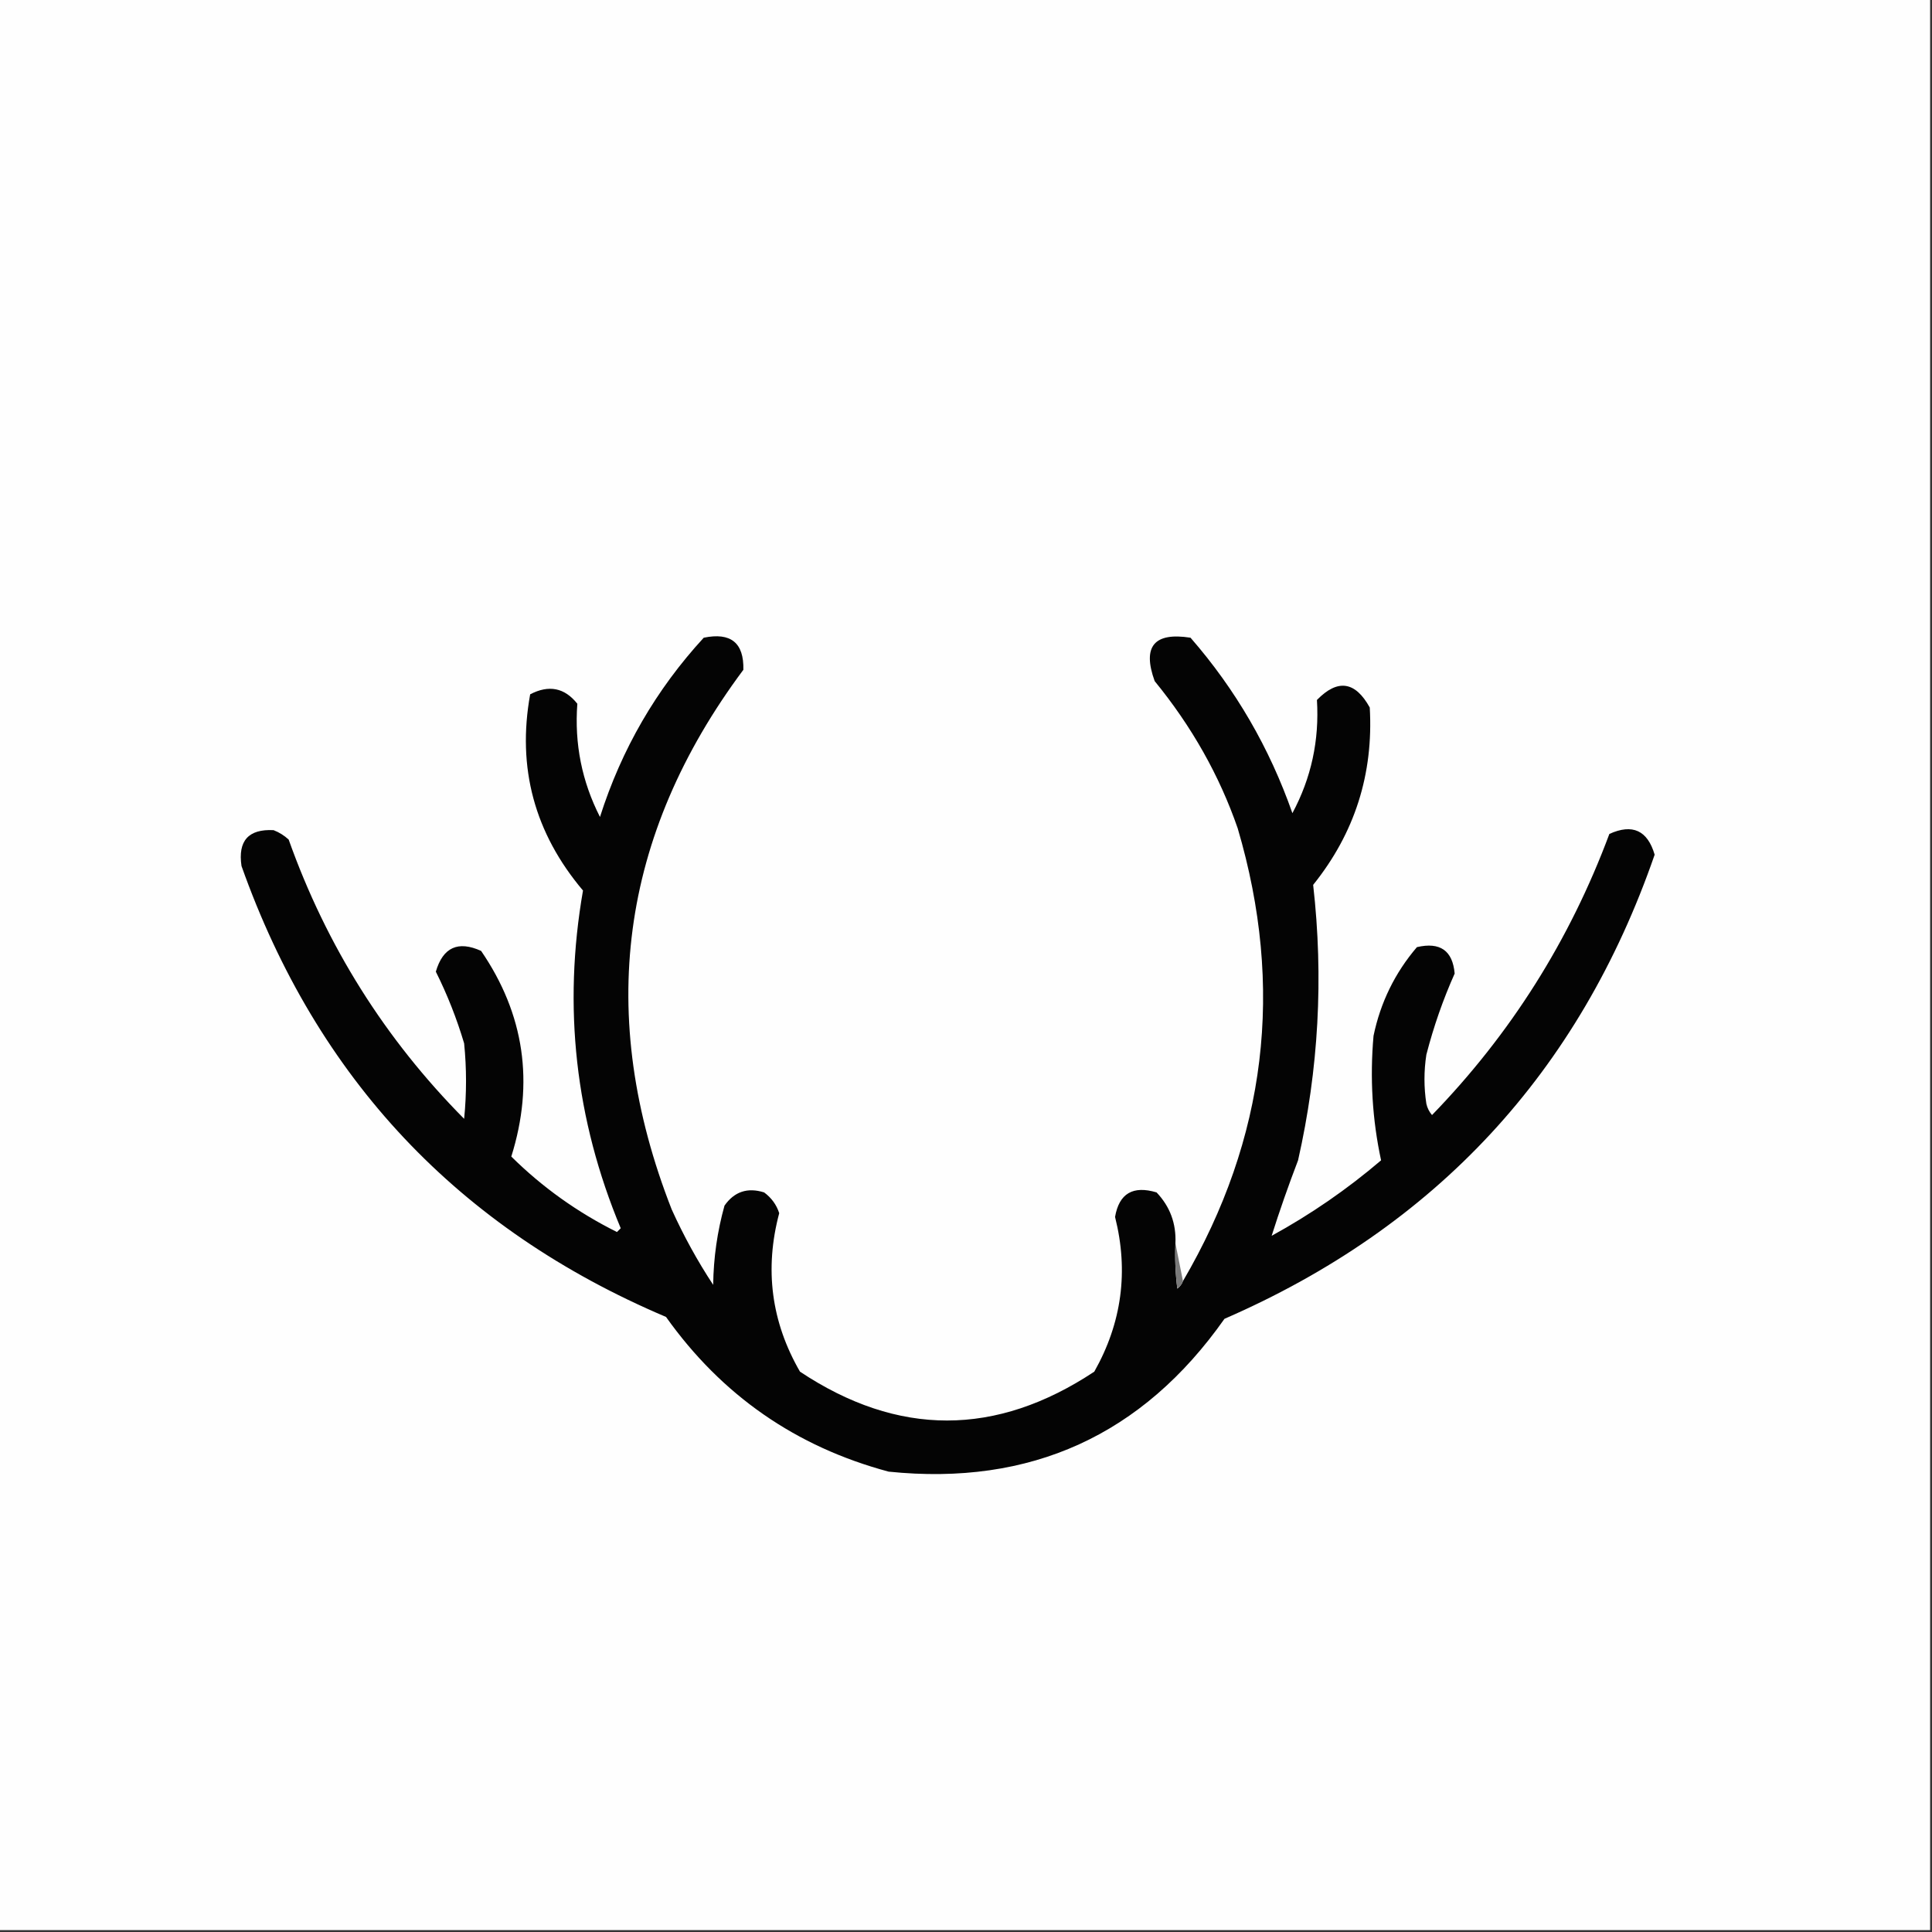 <svg xmlns="http://www.w3.org/2000/svg" xmlns:xlink="http://www.w3.org/1999/xlink" width="512px" height="512px" style="shape-rendering:geometricPrecision; text-rendering:geometricPrecision; image-rendering:optimizeQuality; fill-rule:evenodd; clip-rule:evenodd"><rect width="100%" height="100%" fill="#333333" stroke="none"/><g><path style="opacity:1" fill="#fefefe" d="M -0.5,-0.5 C 170.167,-0.5 340.833,-0.5 511.5,-0.5C 511.5,170.167 511.5,340.833 511.5,511.5C 340.833,511.5 170.167,511.5 -0.5,511.5C -0.5,340.833 -0.5,170.167 -0.5,-0.5 Z"></path></g><g><path style="opacity:1" fill="#040404" d="M 311.5,329.5 C 311.334,333.514 311.501,337.514 312,341.5C 312.717,340.956 313.217,340.289 313.5,339.5C 335.629,301.701 340.462,261.701 328,219.5C 323.155,205.515 315.821,192.515 306,180.5C 302.675,171.319 305.842,167.485 315.5,169C 327.434,182.69 336.434,198.19 342.5,215.5C 347.495,206.179 349.662,196.179 349,185.5C 354.487,179.867 359.154,180.534 363,187.5C 364.011,205.132 359.011,220.799 348,234.5C 350.791,259.055 349.458,283.388 344,307.5C 341.431,314.213 339.097,320.88 337,327.5C 347.363,321.821 357.029,315.154 366,307.5C 363.674,296.7 363.008,285.7 364,274.5C 365.843,265.647 369.677,257.814 375.5,251C 381.637,249.575 384.97,251.908 385.5,258C 382.422,264.897 379.922,272.064 378,279.5C 377.333,283.833 377.333,288.167 378,292.5C 378.249,293.624 378.749,294.624 379.5,295.5C 400.328,274.031 415.994,249.198 426.5,221C 432.618,218.226 436.618,220.059 438.5,226.5C 418.536,284.133 380.536,325.133 324.5,349.5C 302.767,380.366 273.1,393.866 235.5,390C 210.916,383.416 191.249,369.75 176.5,349C 121.506,325.672 84.006,285.839 64,229.5C 63.011,222.825 65.844,219.658 72.5,220C 74.002,220.583 75.335,221.416 76.5,222.5C 86.537,250.682 102.037,275.349 123,296.5C 123.667,289.833 123.667,283.167 123,276.5C 121.039,269.917 118.539,263.584 115.5,257.5C 117.382,251.059 121.382,249.226 127.5,252C 138.968,268.76 141.635,286.927 135.5,306.5C 143.701,314.614 153.034,321.281 163.5,326.5C 163.833,326.167 164.167,325.833 164.5,325.5C 152.461,296.672 149.128,266.839 154.5,236C 141.64,220.77 136.973,203.436 140.5,184C 145.457,181.418 149.623,182.251 153,186.5C 152.206,197.104 154.206,207.104 159,216.5C 164.716,198.554 173.883,182.72 186.5,169C 193.675,167.52 197.175,170.353 197,177.5C 164.208,221.491 157.875,269.158 178,320.5C 181.159,327.488 184.826,334.154 189,340.5C 189.087,333.356 190.087,326.356 192,319.5C 194.602,315.788 198.102,314.622 202.5,316C 204.448,317.439 205.781,319.272 206.5,321.5C 202.554,336.322 204.387,350.322 212,363.5C 237.952,380.768 263.952,380.768 290,363.5C 297.299,350.572 299.133,336.905 295.5,322.5C 296.573,316.288 300.24,314.121 306.5,316C 310.066,319.743 311.733,324.243 311.5,329.5 Z"></path></g><g><path style="opacity:1" fill="#7a7a7a" d="M 311.5,329.5 C 312.167,332.833 312.833,336.167 313.5,339.5C 313.217,340.289 312.717,340.956 312,341.5C 311.501,337.514 311.334,333.514 311.5,329.5 Z"></path></g></svg>